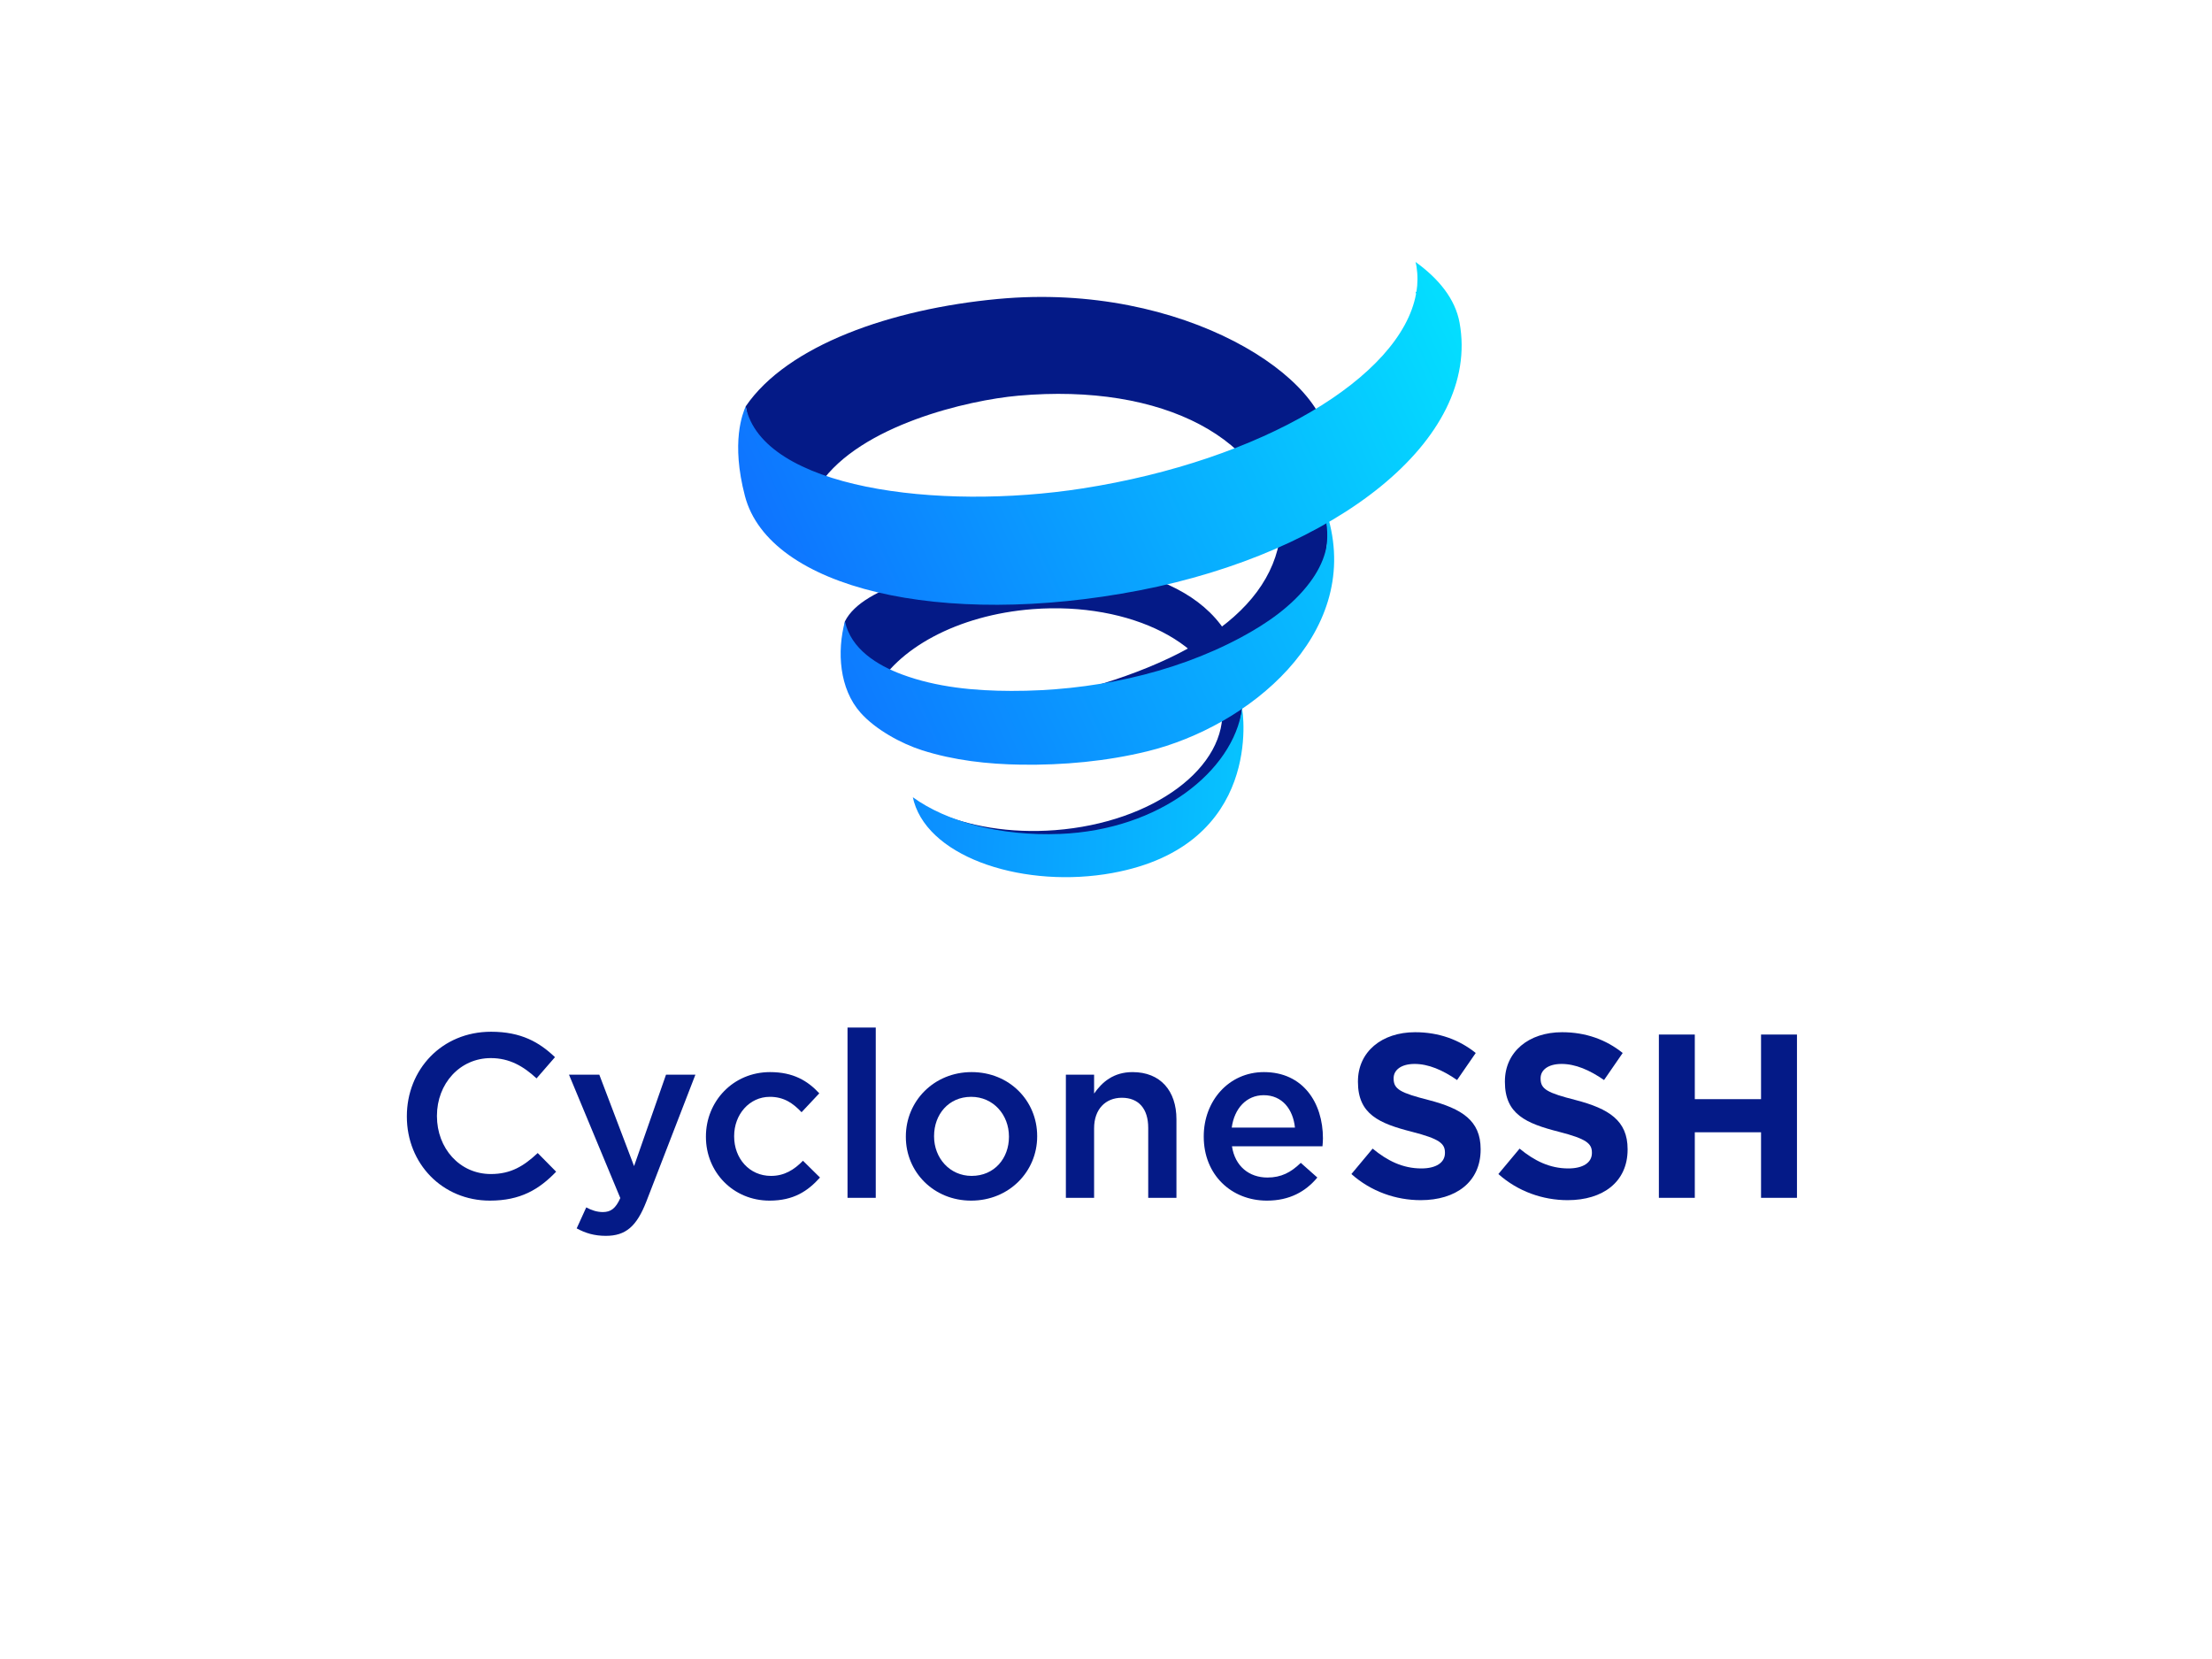 <?xml version="1.0" encoding="utf-8"?>
<!-- Generator: Adobe Illustrator 16.0.0, SVG Export Plug-In . SVG Version: 6.00 Build 0)  -->
<!DOCTYPE svg PUBLIC "-//W3C//DTD SVG 1.1//EN" "http://www.w3.org/Graphics/SVG/1.1/DTD/svg11.dtd">
<svg version="1.1" id="Layer_1" xmlns="http://www.w3.org/2000/svg" xmlns:xlink="http://www.w3.org/1999/xlink" x="0px" y="0px"
	 width="640px" height="480px" viewBox="0 0 640 480" enable-background="new 0 0 640 480" xml:space="preserve">
<g id="cyclone_boot">
	<g enable-background="new    ">
		<path fill="#041A87" d="M117.716,323.082v-0.135c0-13.431,10.056-24.432,24.364-24.432c8.706,0,13.97,3.037,18.492,7.356
			l-5.332,6.142c-3.78-3.51-7.829-5.872-13.228-5.872c-8.976,0-15.59,7.425-15.59,16.671v0.135c0,9.246,6.546,16.737,15.59,16.737
			c5.804,0,9.516-2.295,13.565-6.074l5.332,5.399c-4.927,5.129-10.326,8.368-19.167,8.368
			C127.974,347.378,117.716,336.648,117.716,323.082z"/>
		<path fill="#041A87" d="M192.701,310.934h8.503l-14.173,36.647c-2.834,7.288-6.006,9.988-11.743,9.988
			c-3.375,0-5.939-0.81-8.436-2.16l2.767-6.074c1.485,0.811,3.104,1.351,4.792,1.351c2.295,0,3.712-1.013,5.062-4.05l-14.848-35.702
			h8.773l10.056,26.456L192.701,310.934z"/>
		<path fill="#041A87" d="M204.245,328.953v-0.135c0-10.123,7.829-18.627,18.56-18.627c6.682,0,10.866,2.497,14.241,6.142
			l-5.129,5.467c-2.497-2.632-5.129-4.454-9.179-4.454c-5.939,0-10.326,5.129-10.326,11.338v0.135
			c0,6.345,4.387,11.406,10.663,11.406c3.847,0,6.682-1.755,9.246-4.387l4.927,4.858c-3.509,3.915-7.626,6.682-14.578,6.682
			C212.074,347.378,204.245,339.077,204.245,328.953z"/>
		<path fill="#041A87" d="M245.215,297.301h8.167v49.268h-8.167V297.301z"/>
		<path fill="#041A87" d="M262.089,328.953v-0.135c0-10.19,8.099-18.627,19.032-18.627s18.964,8.301,18.964,18.492v0.135
			c0,10.124-8.099,18.56-19.099,18.56C270.12,347.378,262.089,339.077,262.089,328.953z M291.919,328.953v-0.135
			c0-6.276-4.522-11.473-10.933-11.473c-6.547,0-10.731,5.129-10.731,11.338v0.135c0,6.209,4.521,11.406,10.866,11.406
			C287.735,340.225,291.919,335.095,291.919,328.953z"/>
		<path fill="#041A87" d="M308.391,310.934h8.166v5.467c2.295-3.307,5.601-6.209,11.136-6.209c8.031,0,12.688,5.399,12.688,13.633
			v22.744h-8.166v-20.247c0-5.534-2.768-8.706-7.627-8.706c-4.724,0-8.031,3.307-8.031,8.841v20.112h-8.166V310.934z"/>
		<path fill="#041A87" d="M348.281,328.886v-0.135c0-10.19,7.221-18.56,17.412-18.56c11.338,0,17.074,8.908,17.074,19.167
			c0,0.742-0.066,1.485-0.135,2.295h-26.186c0.877,5.804,4.994,9.043,10.258,9.043c3.982,0,6.816-1.484,9.651-4.251l4.792,4.251
			c-3.375,4.05-8.031,6.682-14.578,6.682C356.244,347.378,348.281,339.887,348.281,328.886z M374.67,326.254
			c-0.541-5.264-3.645-9.381-9.045-9.381c-4.994,0-8.503,3.847-9.245,9.381H374.67z"/>
	</g>
	<g enable-background="new    ">
		<path fill="#041A87" d="M391.004,339.685l6.143-7.356c4.252,3.51,8.705,5.736,14.105,5.736c4.251,0,6.816-1.688,6.816-4.454
			v-0.135c0-2.632-1.621-3.982-9.517-6.007c-9.517-2.43-15.657-5.062-15.657-14.442v-0.136c0-8.57,6.883-14.24,16.535-14.24
			c6.883,0,12.755,2.16,17.547,6.007l-5.399,7.829c-4.185-2.902-8.302-4.657-12.283-4.657s-6.074,1.822-6.074,4.117v0.135
			c0,3.104,2.024,4.117,10.19,6.209c9.584,2.497,14.983,5.939,14.983,14.173v0.135c0,9.382-7.153,14.646-17.345,14.646
			C403.894,347.243,396.674,344.746,391.004,339.685z"/>
		<path fill="#041A87" d="M433.527,339.685l6.141-7.356c4.252,3.51,8.707,5.736,14.105,5.736c4.252,0,6.816-1.688,6.816-4.454
			v-0.135c0-2.632-1.619-3.982-9.516-6.007c-9.516-2.43-15.658-5.062-15.658-14.442v-0.136c0-8.57,6.885-14.24,16.535-14.24
			c6.885,0,12.756,2.16,17.547,6.007l-5.398,7.829c-4.185-2.902-8.301-4.657-12.283-4.657s-6.074,1.822-6.074,4.117v0.135
			c0,3.104,2.025,4.117,10.191,6.209c9.584,2.497,14.982,5.939,14.982,14.173v0.135c0,9.382-7.154,14.646-17.345,14.646
			C446.418,347.243,439.195,344.746,433.527,339.685z"/>
		<path fill="#041A87" d="M479.963,299.325h10.395v18.695h19.166v-18.695h10.395v47.243h-10.395v-18.965h-19.166v18.965h-10.395
			V299.325z"/>
	</g>
	<g>
		<path fill="#041A87" d="M297.572,243.19c0.292-0.004,0.589-0.019,0.891-0.034c45.094-2.998,61.401-21.814,61.142-42.621
			c-0.362-28.431-29.014-39.462-65.178-37.642c-21.167,1.063-44.786,6.549-49.953,16.872c0,0-0.75,3.686,0.648,8.698
			c2.005,7.173,7.813,11.782,7.813,11.782c6.303-12.469,24.058-22.328,45.874-24.004c28.454-2.188,52.975,10.349,54.769,28.006
			c1.79,17.661-19.823,33.747-48.284,35.938c-13.046,0.998-25.229-1.116-34.812-5.38l6.85,6.642
			C284.715,242.878,289.248,243.548,297.572,243.19z"/>
		<path fill="#041A87" d="M384.51,142.302c0.145-5.015-0.068-9.734-1.431-14.133c0.36,0.406,0.754,0.803,1.088,1.214
			c0.968-19.508-41.42-47.934-95.476-42.879c-30.821,2.881-60.875,13.37-72.941,31.075l1.181,6.294
			c-0.057,0.286-0.084,0.576-0.133,0.859c-0.343,0.465-0.729,0.91-1.048,1.384l1.181,6.295c-0.125,0.66-0.232,1.315-0.302,1.988
			c-0.655,6.42,11.5,16.109,16.028,21.633c0.002-0.036,0.002-0.063,0.005-0.095c0.021,0.027,0.049,0.059,0.071,0.081
			c-0.021-0.308-0.002-0.606-0.011-0.915c0.354-5.621,1.914-10.671,4.584-15.136c11.737-17.019,42.854-24.191,57.265-25.477
			c42.162-3.767,72.821,12.646,75.899,40.091c-2.933,24.174-31.122,40.188-73.855,48.852c-8.5,1.722,18.774,6.401,6.271,2.347
			c0,0,19.642-0.838,39.658-8.984c-12.11,6.438-27.691,11.482-45.929,15.177c-8.5,1.722,18.774,6.406,6.27,2.346
			c0,0,79.955-3.354,81.625-63.475c0.065-2.307,0.034-4.555-0.125-6.732C384.423,143.506,384.496,142.926,384.51,142.302z"/>
		
			<linearGradient id="SVGID_1_" gradientUnits="userSpaceOnUse" x1="581.299" y1="234.018" x2="361.487" y2="200.896" gradientTransform="matrix(1.063 0.135 0.204 -0.875 -243.293 355.675)">
			<stop  offset="0" style="stop-color:#03E7FF"/>
			<stop  offset="1" style="stop-color:#105EFF"/>
		</linearGradient>
		<path fill="url(#SVGID_1_)" d="M359.378,205.085c-2.574,17.985-23.862,35.045-52.677,36.197
			c-17.31,0.694-32.761-3.524-42.592-10.618c0.103,0.451,0.207,0.901,0.341,1.352c4.869,16.564,32.518,25.104,57.395,20.57
			C365.7,244.601,359.577,205.603,359.378,205.085z"/>
		
			<linearGradient id="SVGID_2_" gradientUnits="userSpaceOnUse" x1="558.591" y1="300.687" x2="299.731" y2="183.669" gradientTransform="matrix(1 0 0 -1 -100.9 423.401)">
			<stop  offset="0" style="stop-color:#03E7FF"/>
			<stop  offset="1" style="stop-color:#105EFF"/>
		</linearGradient>
		<path fill="url(#SVGID_2_)" d="M383.861,151.192c-0.204,0.334,0.018,0.914,0.049,1.271c0.092,0.962,0.12,1.945,0.104,2.917
			c-0.023,1.436-0.163,2.824-0.531,4.22c-0.851,3.229-2.476,6.201-4.461,8.864c-5.133,6.883-12.517,11.964-20.006,15.975
			c-20.033,10.737-43.778,15.516-66.395,15.462c-10.607-0.018-21.608-1.035-31.62-4.755c-7.157-2.659-14.826-7.36-16.529-15.381
			c-2.355,8.707-1.646,19.521,4.507,26.439c4.307,4.854,11.757,8.944,17.819,10.872c9.213,2.939,18.986,4.022,28.619,4.167
			c12.184,0.178,24.738-0.974,36.589-3.877c29.154-7.142,61.651-33.604,52.405-67.099
			C384.496,150.585,383.991,150.974,383.861,151.192z"/>
		
			<linearGradient id="SVGID_3_" gradientUnits="userSpaceOnUse" x1="533.657" y1="348.653" x2="288.431" y2="237.798" gradientTransform="matrix(1 0 0 -1 -100.9 423.401)">
			<stop  offset="0" style="stop-color:#03E7FF"/>
			<stop  offset="1" style="stop-color:#105EFF"/>
		</linearGradient>
		<path fill="url(#SVGID_3_)" d="M422.296,93.355c-1.255-6.879-6.027-12.718-12.741-17.566c0.093,0.419,0.209,0.83,0.275,1.267
			c0.397,2.476,0.385,4.97-0.02,7.468c-0.086-0.063-0.164-0.134-0.257-0.195c0.051,0.23,0.101,0.464,0.152,0.695
			c-4.381,24.072-44.603,48.196-96.517,56.297c-41.852,6.522-92.619-0.009-97.439-23.74c-0.856,2.007-4.308,10.305-0.216,25.927
			c6.997,26.721,56.866,38.404,114.188,27.301C386.169,159.869,428.504,127.352,422.296,93.355z"/>
	</g>
</g>
</svg>

